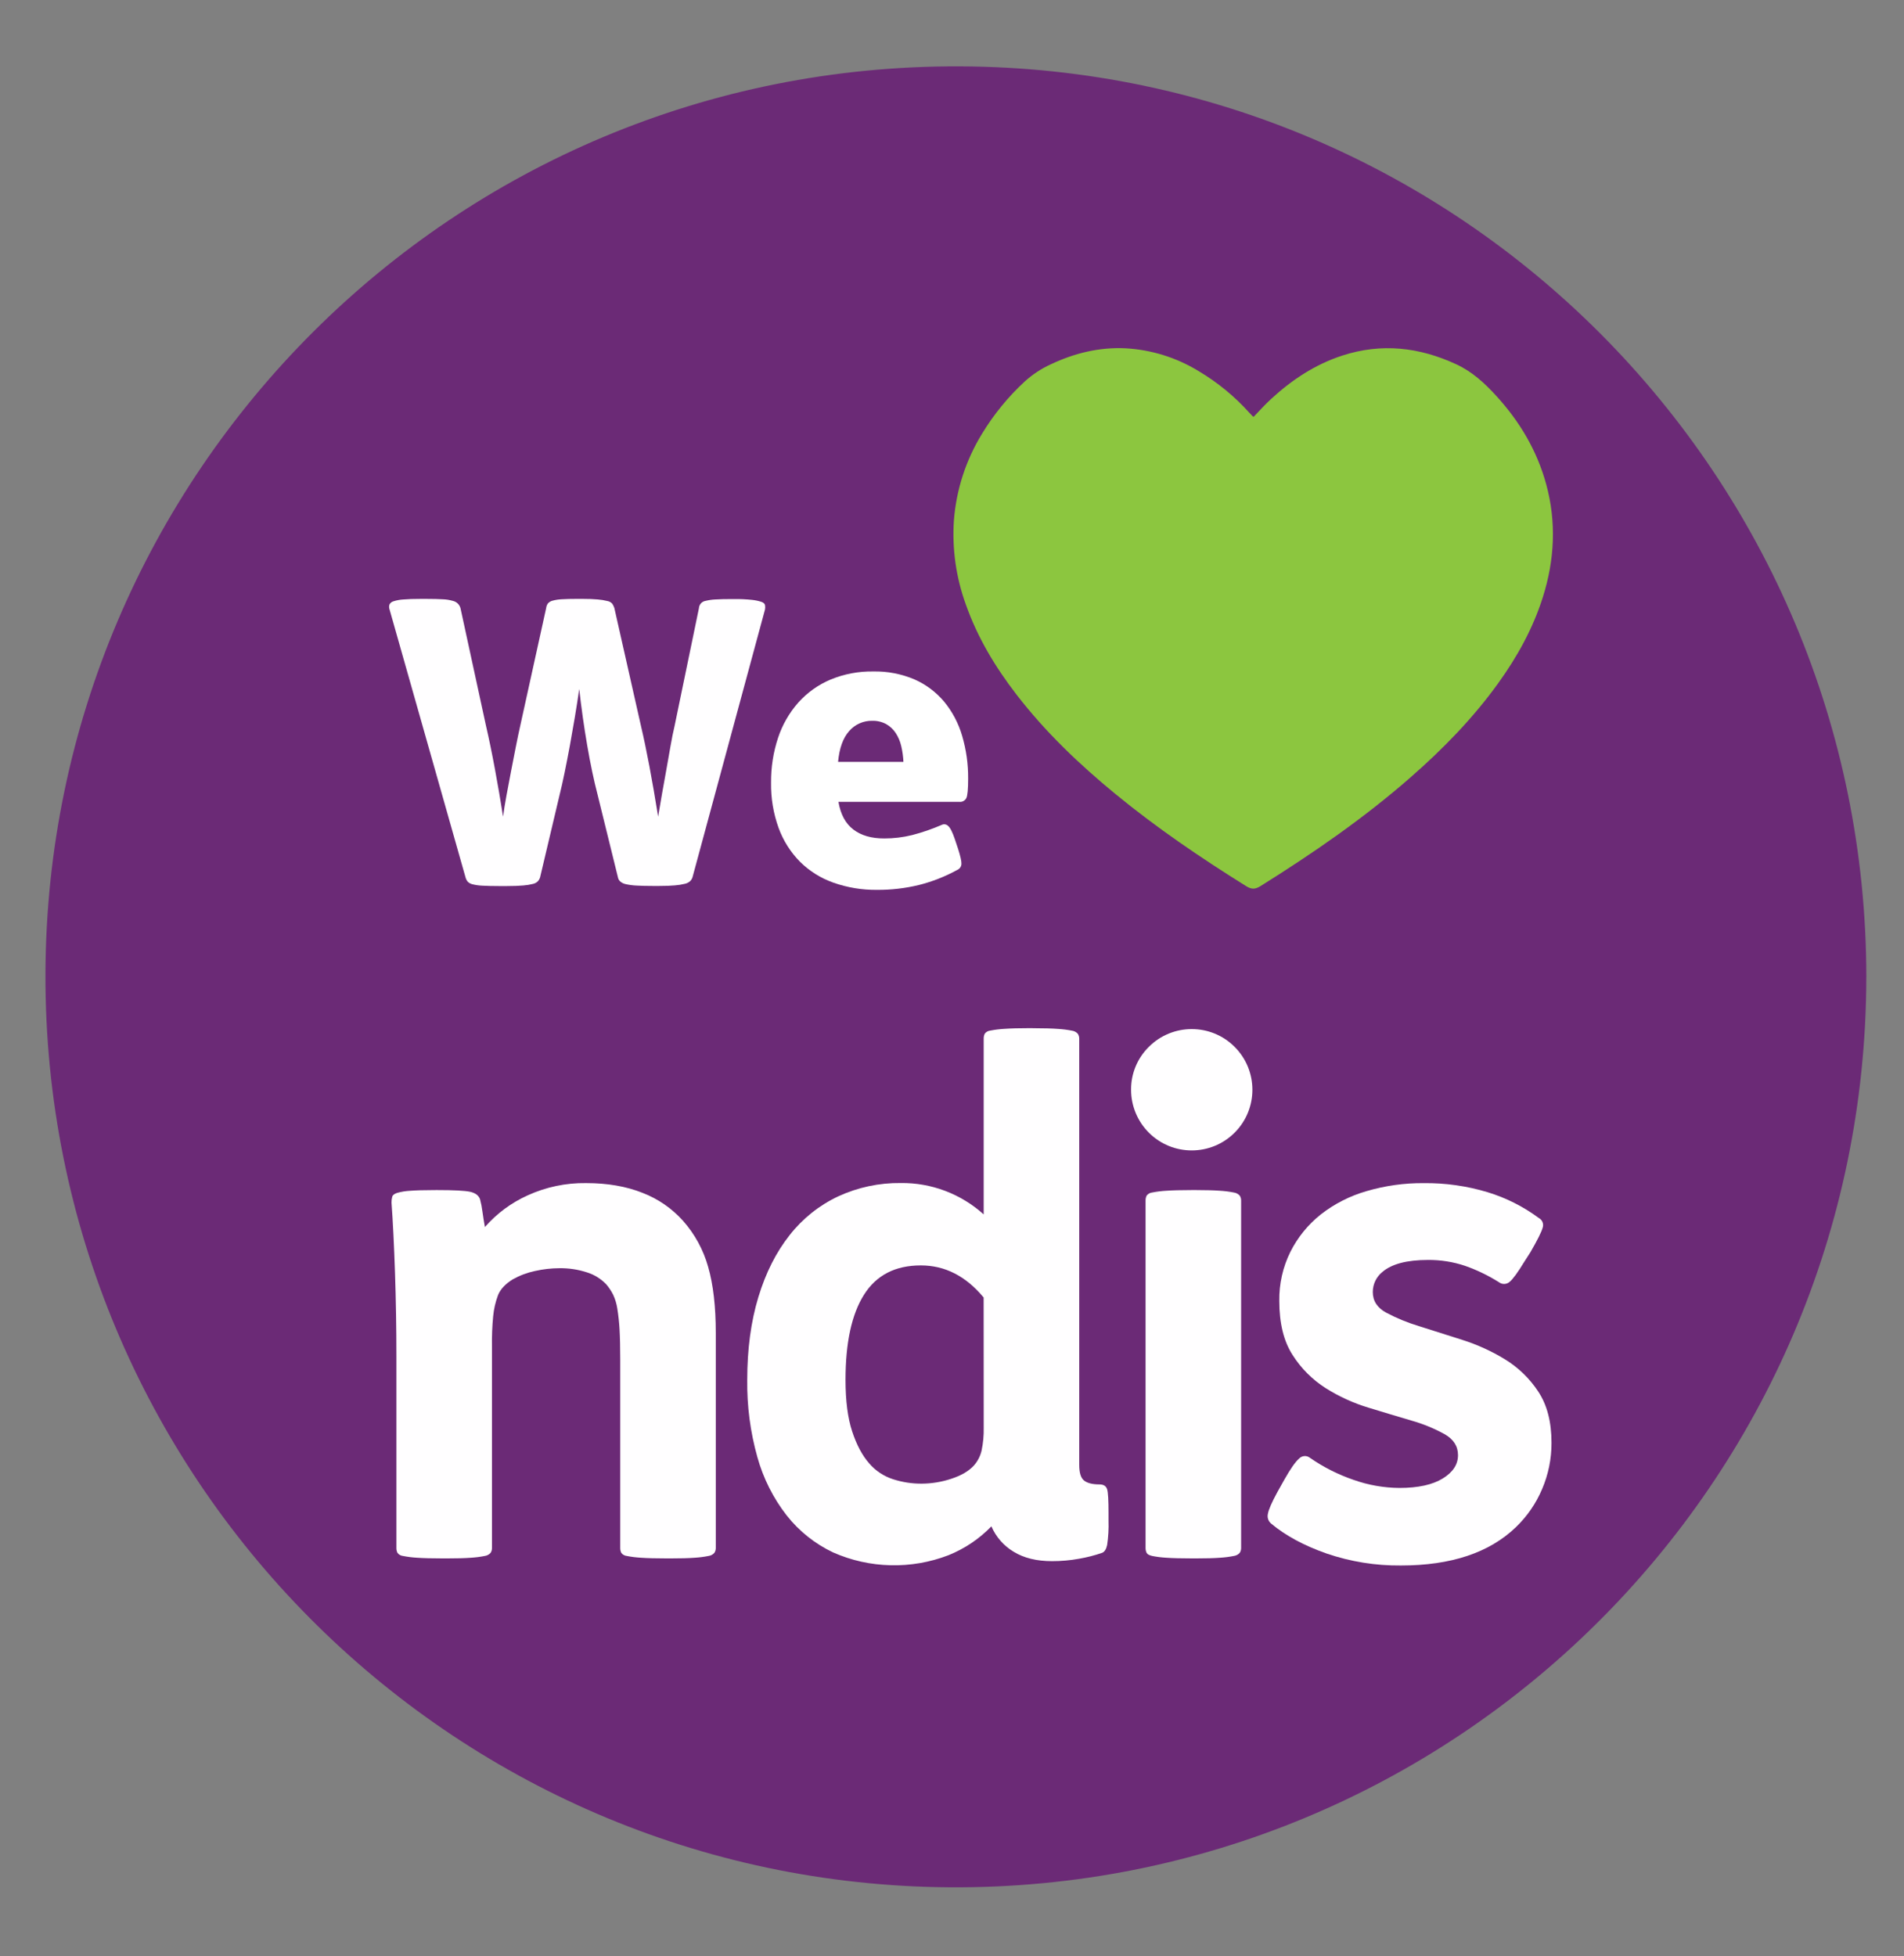 <svg xmlns="http://www.w3.org/2000/svg" xmlns:xlink="http://www.w3.org/1999/xlink" id="Layer_1" x="0px" y="0px" width="732px" height="752px" viewBox="132.5 -25.5 732 752" xml:space="preserve"><rect x="132.5" y="-25.5" width="732" height="752" fill="#808080" stroke="none"/><title>We Heart NDIS_2020</title><g>	<path fill="#6B2A76" d="M850.013,350.175C849.731,545.034,691.139,701.254,497.653,700  c-192.086-1.246-348.264-157.765-347.675-351.19c0.589-192,156.647-349.688,351.72-348.801  c192.649,0.853,348.246,157.193,348.323,350.166"></path></g><path fill="#FFFEFF" d="M300.422,431.976c6.616,0,10.906,0.225,12.868,0.674c1.971,0.444,3.217,1.383,3.755,2.816 c0.426,1.583,0.74,3.194,0.938,4.821c0.273,1.972,0.58,3.934,0.938,5.905c4.556-5.208,10.182-9.37,16.495-12.203 c7.026-3.198,14.673-4.802,22.392-4.693c8.215,0,15.457,1.252,21.726,3.755c5.958,2.296,11.287,5.972,15.548,10.727 c4.517,5.093,7.82,11.145,9.66,17.698c1.963,6.793,2.944,15.283,2.944,25.472v82.604c0.014,0.665-0.174,1.319-0.538,1.877 c-0.588,0.665-1.397,1.093-2.278,1.203c-1.724,0.344-3.469,0.568-5.223,0.674c-2.332,0.183-5.461,0.271-9.386,0.265h-1.349 c-4.284,0-7.634-0.088-10.052-0.265c-1.802-0.102-3.596-0.326-5.367-0.674c-0.852-0.081-1.629-0.519-2.142-1.203 c-0.277-0.586-0.414-1.229-0.401-1.877v-72.406c0-4.653-0.088-8.541-0.265-11.665c-0.149-2.652-0.434-5.295-0.854-7.919 c-0.272-1.854-0.813-3.659-1.604-5.358c-0.728-1.448-1.63-2.801-2.688-4.028c-2.033-2.117-4.57-3.685-7.373-4.557 c-3.418-1.112-6.996-1.654-10.59-1.604c-3.158,0.015-6.306,0.372-9.387,1.067c-3.008,0.636-5.902,1.724-8.584,3.226 c-2.845,1.78-4.722,3.791-5.632,6.033c-0.987,2.629-1.619,5.378-1.877,8.175c-0.369,3.831-0.52,7.68-0.453,11.528v77.509 c0.013,0.664-0.171,1.317-0.529,1.877c-0.59,0.663-1.399,1.09-2.278,1.203c-1.727,0.343-3.474,0.568-5.231,0.675 c-2.327,0.182-5.456,0.27-9.387,0.264h-1.348c-4.29,0-7.643-0.088-10.061-0.264c-1.8-0.102-3.59-0.327-5.359-0.675 c-0.854-0.08-1.635-0.517-2.15-1.203c-0.277-0.586-0.414-1.229-0.401-1.877v-74.01c0-10.548-0.179-21.141-0.538-31.778 c-0.358-10.639-0.805-19.621-1.339-26.948c-0.019-0.769,0.073-1.536,0.273-2.278c0.17-0.632,0.802-1.118,1.877-1.477 c1.618-0.451,3.28-0.723,4.958-0.811c2.236-0.171,5.231-0.265,8.986-0.265L300.422,431.976z"></path><path fill="#FFFEFF" d="M529.978,369.759c3.926,0,7.058,0.094,9.387,0.273c1.757,0.104,3.505,0.326,5.231,0.665 c0.88,0.111,1.689,0.539,2.278,1.203c0.363,0.559,0.551,1.212,0.537,1.878v163.841c0,3.037,0.626,5.049,1.878,6.033 c1.251,0.983,3.22,1.476,5.904,1.476c1.604,0,2.561,0.632,2.944,1.878c0.384,1.245,0.538,4.267,0.538,9.113v2.952 c0.103,3.139-0.077,6.28-0.538,9.387c-0.358,1.613-0.981,2.561-1.877,2.953c-2.884,0.995-5.844,1.757-8.85,2.278 c-3.448,0.629-6.947,0.943-10.453,0.938c-5.905,0-10.823-1.206-14.754-3.618c-3.808-2.274-6.802-5.69-8.56-9.762 c-4.66,4.813-10.279,8.592-16.494,11.093c-14.352,5.524-30.307,5.138-44.374-1.075c-6.962-3.3-13.065-8.166-17.835-14.217 c-5.176-6.659-9.002-14.266-11.264-22.392c-2.719-9.672-4.032-19.684-3.899-29.729c0-11.805,1.422-22.397,4.267-31.778 c2.844-9.381,6.866-17.346,12.065-23.894c4.972-6.344,11.36-11.436,18.654-14.865c7.522-3.466,15.722-5.215,24.004-5.12 c11.779-0.145,23.178,4.165,31.915,12.066v-67.584c-0.011-0.648,0.127-1.29,0.401-1.878c0.511-0.687,1.29-1.123,2.142-1.203 c1.772-0.344,3.565-0.566,5.367-0.665c2.418-0.183,5.77-0.273,10.053-0.273L529.978,369.759z M510.667,473.277 c-6.827-8.227-14.874-12.34-24.142-12.34c-9.83,0-17.114,3.755-21.854,11.265c-4.739,7.509-7.108,18.418-7.108,32.726 c0,8.044,0.854,14.657,2.561,19.84c1.706,5.183,3.902,9.293,6.587,12.33c2.426,2.812,5.579,4.898,9.114,6.033 c3.553,1.149,7.266,1.726,10.999,1.707c3.873-0.018,7.719-0.651,11.393-1.877c3.846-1.246,6.752-2.953,8.721-5.12 c1.449-1.643,2.462-3.624,2.944-5.761c0.602-2.866,0.874-5.792,0.811-8.721L510.667,473.277z"></path><path fill="#FFFEFF" d="M626.285,543.268c2.321-4.113,4.198-6.795,5.632-8.047c1.124-1.213,3.002-1.329,4.267-0.265 c5.173,3.571,10.813,6.414,16.76,8.448c5.643,1.995,11.577,3.037,17.562,3.08c7.151,0,12.695-1.205,16.632-3.617 s5.902-5.408,5.896-8.986c0-3.413-1.707-6.096-5.12-8.047c-4.032-2.225-8.308-3.98-12.74-5.23c-5.12-1.508-10.618-3.16-16.495-4.958 c-5.81-1.747-11.355-4.272-16.486-7.51c-5.134-3.256-9.484-7.606-12.74-12.74c-3.413-5.268-5.12-12.194-5.12-20.778 c-0.106-6.554,1.356-13.037,4.267-18.91c2.806-5.568,6.785-10.463,11.665-14.345c5.235-4.091,11.21-7.136,17.596-8.969 c7.14-2.1,14.549-3.138,21.991-3.08c8.31-0.091,16.585,1.083,24.541,3.481c7.086,2.159,13.751,5.516,19.704,9.924 c1.357,0.711,1.986,2.311,1.476,3.755c-0.443,1.616-2.008,4.745-4.693,9.387l-2.406,3.755c-2.509,4.113-4.386,6.673-5.632,7.68 c-1.147,0.979-2.82,1.033-4.027,0.129c-4.086-2.58-8.448-4.692-13.005-6.298c-4.62-1.558-9.47-2.328-14.345-2.278 c-8.05,0-13.861,1.519-17.434,4.557c-2.378,1.878-3.763,4.743-3.755,7.773c0,3.414,1.707,6.051,5.12,7.911 c4.065,2.157,8.332,3.909,12.74,5.23l16.495,5.231c5.779,1.826,11.315,4.348,16.486,7.509c5.1,3.131,9.448,7.343,12.74,12.34 c3.414,5.12,5.12,11.688,5.12,19.703c0.028,6.13-1.203,12.2-3.618,17.835c-2.327,5.504-5.75,10.478-10.061,14.617 c-10.189,9.831-24.938,14.746-44.246,14.746c-9.709,0.089-19.363-1.469-28.553-4.608c-8.669-3.038-15.78-6.881-21.333-11.528 c-1.083-0.921-1.553-2.375-1.212-3.755c0.273-1.61,1.482-4.381,3.627-8.312L626.285,543.268z"></path><path fill="#FFFEFF" d="M574.172,376.927c9.105-9.109,23.872-9.113,32.981-0.008c9.11,9.105,9.114,23.872,0.009,32.981 c-9.105,9.11-23.872,9.114-32.982,0.009c-4.372-4.37-6.83-10.297-6.834-16.479C567.295,387.232,569.758,381.278,574.172,376.927z"></path><path fill="#FFFEFF" d="M296.505,204.724c2.554,0,4.648,0.051,6.281,0.154c1.297,0.045,2.584,0.252,3.832,0.614 c1.401,0.317,2.517,1.375,2.91,2.756l9.813,45.227c1.138,4.909,2.275,10.428,3.413,16.555c1.138,6.127,2.19,12.254,3.158,18.381 c0.307-2.344,0.742-5.052,1.306-8.124c0.563-3.072,1.152-6.187,1.766-9.344c0.614-3.169,1.226-6.298,1.834-9.387 c0.609-3.089,1.178-5.797,1.707-8.124l9.958-45.227c0.071-0.639,0.31-1.249,0.691-1.767c0.474-0.511,1.089-0.87,1.767-1.033 c1.151-0.31,2.333-0.49,3.524-0.537c1.536-0.103,3.629-0.154,6.28-0.154h1.382c2.549,0,4.62,0.077,6.212,0.23 c1.267,0.101,2.522,0.306,3.755,0.614c0.715,0.136,1.362,0.512,1.834,1.067c0.327,0.501,0.585,1.043,0.768,1.613l10.24,45.372 c1.019,4.29,2.091,9.41,3.217,15.36c1.126,5.95,2.25,12.438,3.371,19.464c0.41-2.554,0.893-5.399,1.451-8.533l1.707-9.506 c0.569-3.163,1.107-6.204,1.613-9.122c0.504-2.91,1.016-5.444,1.528-7.586l9.386-45.372c0.076-1.431,1.145-2.613,2.561-2.833 c1.23-0.302,2.488-0.482,3.755-0.538c1.587-0.103,3.703-0.154,6.365-0.154h0.922c2.251-0.03,4.502,0.073,6.741,0.307 c1.25,0.122,2.483,0.379,3.678,0.768c0.854,0.307,1.28,0.717,1.383,1.22c0.104,0.564,0.104,1.143,0,1.707l-27.87,102.921 c-0.184,0.574-0.499,1.098-0.922,1.527c-0.571,0.494-1.258,0.838-1.997,0.999c-1.257,0.313-2.539,0.519-3.832,0.614 c-1.63,0.153-3.729,0.23-6.28,0.23h-1.843c-2.654,0-4.855-0.052-6.588-0.153c-1.393-0.056-2.778-0.235-4.139-0.538 c-0.824-0.155-1.593-0.526-2.227-1.075c-0.451-0.429-0.75-0.991-0.854-1.604l-7.816-31.735c-1.434-5.513-2.762-11.821-3.985-18.927 s-2.247-14.336-3.072-21.692c-0.512,3.584-1.081,7.239-1.707,10.965c-0.626,3.726-1.266,7.378-1.92,10.957 c-0.666,3.573-1.329,6.972-1.988,10.198c-0.66,3.226-1.3,6.07-1.92,8.533l-7.509,31.735c-0.176,0.563-0.466,1.083-0.854,1.527 c-0.508,0.495-1.143,0.84-1.834,0.999c-1.23,0.316-2.487,0.522-3.754,0.614c-1.639,0.153-3.735,0.23-6.289,0.23h-3.063 c-2.663,0-4.805-0.052-6.443-0.153c-1.267-0.048-2.525-0.229-3.755-0.538c-0.692-0.156-1.327-0.502-1.834-0.998 c-0.41-0.497-0.701-1.081-0.854-1.707l-29.218-103.015c-0.206-0.597-0.206-1.246,0-1.843c0.32-0.603,0.876-1.045,1.536-1.22 c1.218-0.386,2.479-0.618,3.755-0.691c1.707-0.153,3.982-0.23,6.827-0.23H296.505z"></path><path fill="#FFFFFF" d="M454.842,282.744c0.818,4.802,2.736,8.352,5.751,10.65c3.016,2.298,6.975,3.436,11.879,3.413 c3.615,0.011,7.218-0.425,10.727-1.297c3.875-1.009,7.666-2.316,11.341-3.908c0.816-0.412,1.805-0.258,2.457,0.384 c0.808,0.666,1.676,2.373,2.603,5.12l1.229,3.678c0.913,2.867,1.348,4.805,1.297,5.829c-0.043,1.012-0.669,1.907-1.604,2.295 c-4.687,2.574-9.686,4.533-14.874,5.829c-5.22,1.251-10.572,1.867-15.939,1.834c-5.714,0.072-11.396-0.86-16.785-2.756 c-4.832-1.698-9.227-4.446-12.869-8.047c-3.63-3.68-6.427-8.098-8.2-12.954c-2.025-5.585-3.015-11.493-2.918-17.434 c-0.06-5.857,0.849-11.684,2.688-17.246c1.648-5,4.296-9.614,7.782-13.56c3.415-3.811,7.628-6.82,12.34-8.815 c5.219-2.165,10.828-3.233,16.478-3.141c5.445-0.113,10.853,0.931,15.863,3.063c4.415,1.946,8.322,4.884,11.418,8.585 c3.161,3.857,5.507,8.316,6.895,13.107c1.577,5.349,2.354,10.902,2.305,16.478c0,3.982-0.23,6.46-0.691,7.433 c-0.502,0.997-1.569,1.579-2.68,1.459H454.842z M479.827,267.384c-0.091-2.062-0.376-4.11-0.854-6.119 c-0.412-1.788-1.137-3.49-2.142-5.026c-0.935-1.419-2.199-2.591-3.687-3.414c-1.624-0.864-3.443-1.293-5.282-1.246 c-3.405-0.076-6.666,1.373-8.892,3.951c-2.355,2.628-3.777,6.577-4.267,11.845L479.827,267.384z"></path><path fill="#8CC63F" d="M614.467,134.733c2.227-2.338,4.395-4.762,6.826-6.963c7.987-7.339,16.879-13.201,27.256-16.581 c15.062-4.898,29.619-3.251,43.861,3.371c6.093,2.833,10.829,7.193,15.249,12.023c9.046,9.864,15.744,21.094,19.285,34.074 c3.96,14.506,3.243,29.013-1.254,43.29c-3.789,12.058-9.839,22.972-17.194,33.186c-9.703,13.475-21.215,25.268-33.682,36.173 c-17.92,15.693-37.496,29.192-57.694,41.813c-2.091,1.306-3.464,1.313-5.572,0c-17.365-10.829-34.261-22.307-50.099-35.294 c-13.986-11.478-27.025-23.894-38.119-38.281c-8.184-10.599-15.027-21.957-19.499-34.646c-3.774-10.371-5.339-21.416-4.591-32.427 c0.921-11.796,4.636-23.204,10.838-33.28c4.495-7.406,10.005-14.147,16.367-20.028c3.01-2.731,6.427-4.977,10.129-6.656 c9.054-4.267,18.543-6.588,28.595-6.119c9.882,0.54,19.479,3.509,27.938,8.645c7.354,4.343,14.002,9.785,19.712,16.137 c0.401,0.435,0.811,0.853,1.229,1.305c0.131,0.103,0.273,0.188,0.426,0.256"></path><path fill="#FFFEFF" d="M592.229,431.976c3.926,0,7.057,0.094,9.387,0.265c1.754,0.105,3.499,0.331,5.223,0.674 c0.882,0.114,1.693,0.541,2.287,1.203c0.354,0.562,0.539,1.214,0.528,1.878v133.556c0.014,0.664-0.171,1.317-0.528,1.877 c-0.591,0.666-1.404,1.094-2.287,1.203c-1.724,0.344-3.469,0.568-5.223,0.674c-2.332,0.183-5.461,0.271-9.387,0.265h-1.34 c-4.289,0-7.643-0.088-10.061-0.265c-1.8-0.101-3.591-0.326-5.359-0.674c-1.169-0.265-1.877-0.665-2.15-1.203 c-0.276-0.586-0.414-1.229-0.4-1.877V435.995c-0.011-0.648,0.126-1.29,0.4-1.878c0.516-0.686,1.297-1.122,2.15-1.203 c1.769-0.348,3.56-0.572,5.359-0.674c2.412-0.171,5.766-0.259,10.061-0.265H592.229z"></path></svg>